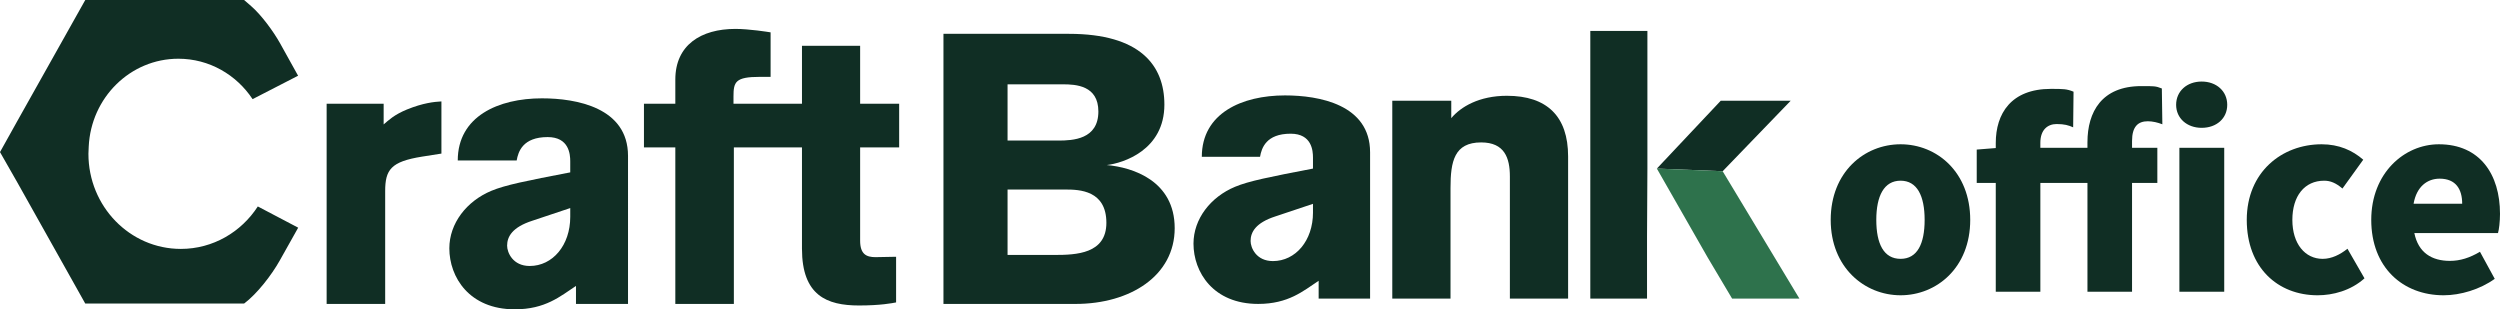 <svg fill="none" height="110" viewBox="0 0 889 110" width="889" xmlns="http://www.w3.org/2000/svg"><g fill="#102e24"><path d="m91.675 73.417c-5.889 9.098-15.946 15.095-27.367 15.095-18.149 0-32.864-15.139-32.864-33.815 0-.859.042-1.705.104-2.549.8-17.406 14.767-31.266 31.881-31.266 10.971 0 20.645 5.697 26.391 14.371l16.182-8.325-.132-.234-6.343-11.415c-2.324-4.142-6.607-9.979-10.194-13.083l-2.54-2.196h-56.472l-24.042 42.823-6.279 11.258 6.279 11 24.042 42.867h56.472c4.646-3.463 9.826-10.207 12.664-15.268l6.444-11.482.132-.236-14.358-7.548z"/><path d="m136.425 36.879v7.367c1.769-1.5 3.672-3.41 8.299-5.319 5.715-2.319 9.66-2.728 12.245-2.865v18.552l-6.94 1.091c-11.02 1.774-13.062 4.639-13.062 12.277v40.106h-20.817v-71.208z"/><path d="m305.863 36.879v-20.597h-20.681v20.597h-24.355v-2.591c0-5.184.681-6.958 9.387-6.958h3.81v-15.824c-.818-.137-7.619-1.228-12.518-1.228-12.245 0-21.362 5.73-21.362 18.006v8.592h-11.156v15.539h11.156v55.667h20.817v-55.667h24.219v36.024c0 16.643 8.843 20.188 20.273 20.188 7.618 0 11.837-.819 13.197-1.091v-16.233s-5.852.137-7.348.137c-3.265 0-5.441-1.091-5.441-5.867v-33.159h13.877v-15.541h-13.877z"/><path d="m223.324 55.431c0-17.187-18.368-20.463-30.612-20.463-15.51 0-29.934 6.412-29.934 22.099h20.954c.544-3.137 2.176-8.321 11.02-8.321 7.618 0 8.028 6.138 8.028 8.595v3.956c-15.647 3.002-23.131 4.502-28.028 6.547-8.843 3.684-14.966 11.594-14.966 20.463 0 10.231 7.074 21.689 23.265 21.689 10.886 0 16.191-4.639 21.769-8.321v6.412h18.504zm-20.544 21.691c0 10.094-6.259 17.461-14.422 17.461-5.986 0-8.028-4.773-8.028-7.229 0-3.139 1.769-6.547 8.98-8.866l13.47-4.502z"/><path d="m335.494 12.031h44.642c25.238 0 33.921 11.155 33.921 25.168 0 16.189-14.655 20.814-20.489 21.494 9.227.815 24.153 5.577 24.153 22.448s-15.739 26.936-35.279 26.936h-46.948zm40.841 37.954c5.156 0 14.248-.409 14.248-10.34 0-9.251-8.006-9.659-12.619-9.659h-19.674v19.999zm-1.357 40.676c7.735 0 18.453-.409 18.453-11.428 0-11.563-9.634-11.835-14.518-11.835h-20.623v23.263z"/><path d="m536.915 106.188v-43.411c0-6.607-1.884-12.133-10.22-12.133-9.546 0-10.892 6.741-10.892 16.178v39.366h-20.707v-70.372h20.975v6.2c3.362-4.044 9.952-7.954 19.767-7.954 14.254 0 21.782 7.28 21.782 21.569v50.556h-20.707z"/><path d="m487.202 106.188v-52.038c0-16.986-18.154-20.222-30.255-20.222-15.329 0-29.583 6.337-29.583 21.839h20.706c.538-3.101 2.153-8.223 10.893-8.223 7.53 0 7.933 6.068 7.933 8.493v3.91c-15.464 2.966-22.859 4.449-27.7 6.47-8.739 3.64-14.791 11.46-14.791 20.222 0 10.112 6.992 21.435 22.994 21.435 10.757 0 16.001-4.584 21.513-8.224v6.337h18.288zm-20.304-30.602c0 9.977-6.186 17.255-14.254 17.255-5.917 0-7.933-4.718-7.933-7.146 0-3.101 1.749-6.47 8.874-8.762l13.311-4.449v3.101z"/><path d="m565.513 11.007v95.178h20.17v-21.838l.134-24.401v-48.939z"/><path d="m612.576 60.889 24.203-25.075h-24.875l-22.725 24.132z"/></g><path d="m612.576 60.889-23.397-.943 18.065 31.606 8.694 14.633h23.934z" fill="#2e724c"/><path d="m651 78.195c0-16.998 11.935-26.889 24.851-26.889s24.763 9.892 24.763 26.889c0 16.998-11.935 26.803-24.763 26.803-12.827 0-24.851-9.894-24.851-26.803zm33.402 0c0-8.542-2.673-13.94-8.551-13.94s-8.639 5.397-8.639 13.94c0 8.542 2.671 13.851 8.639 13.851 5.969 0 8.551-5.395 8.551-13.851z" fill="#102e24"/><path d="m742.298 50.586c0-10.793 5.078-19.966 19.152-19.966 4.453 0 5.074-.056 7.301.845l.181 12.735c-1.604-.631-3.475-1.079-5.167-1.079-3.475 0-5.611 1.889-5.611 7.014v2.427h8.997v12.501h-8.997v38.672h-15.856v-38.672h-16.746v38.672h-15.857v-38.672h-6.77v-11.872l6.77-.54v-1.798c0-10.434 5.435-19.246 19.596-19.246 4.454 0 5.658.011 8.061 1.001l-.135 12.669c-1.603-.72-3.117-1.169-5.878-1.169-3.207 0-5.79 2.067-5.79 6.655v1.798h16.747v-1.978zm31.533-13.311c0-4.858 3.831-8.275 9.086-8.275s9.086 3.417 9.086 8.275c0 4.858-3.831 8.183-9.086 8.183s-9.086-3.417-9.086-8.183zm1.158 15.289h15.945v51.174h-15.945z" fill="#102e24"/><path d="m798.948 78.195c0-16.998 12.47-26.889 26.634-26.889 6.145 0 10.956 2.159 14.787 5.487l-7.394 10.253c-2.315-1.978-4.274-2.788-6.501-2.788-6.947 0-11.312 5.397-11.312 13.94s4.542 13.851 10.778 13.851c3.207 0 6.236-1.53 8.818-3.598l6.057 10.523c-4.9 4.407-11.312 6.027-16.656 6.027-14.252 0-25.209-9.894-25.209-26.802z" fill="#102e24"/><path d="m843.216 78.195c0-16.639 11.759-26.889 24.05-26.889 14.608 0 21.734 10.701 21.734 24.733 0 2.788-.356 5.665-.714 6.836h-29.75c1.424 7.014 6.236 9.894 12.648 9.894 3.652 0 7.038-1.079 10.69-3.239l5.255 9.624c-5.255 3.778-12.203 5.846-18.171 5.846-14.52 0-25.742-9.894-25.742-26.802zm32.336-5.757c0-5.125-2.229-8.904-8.017-8.904-4.365 0-8.195 2.788-9.264 8.904z" fill="#102e24"/></svg>